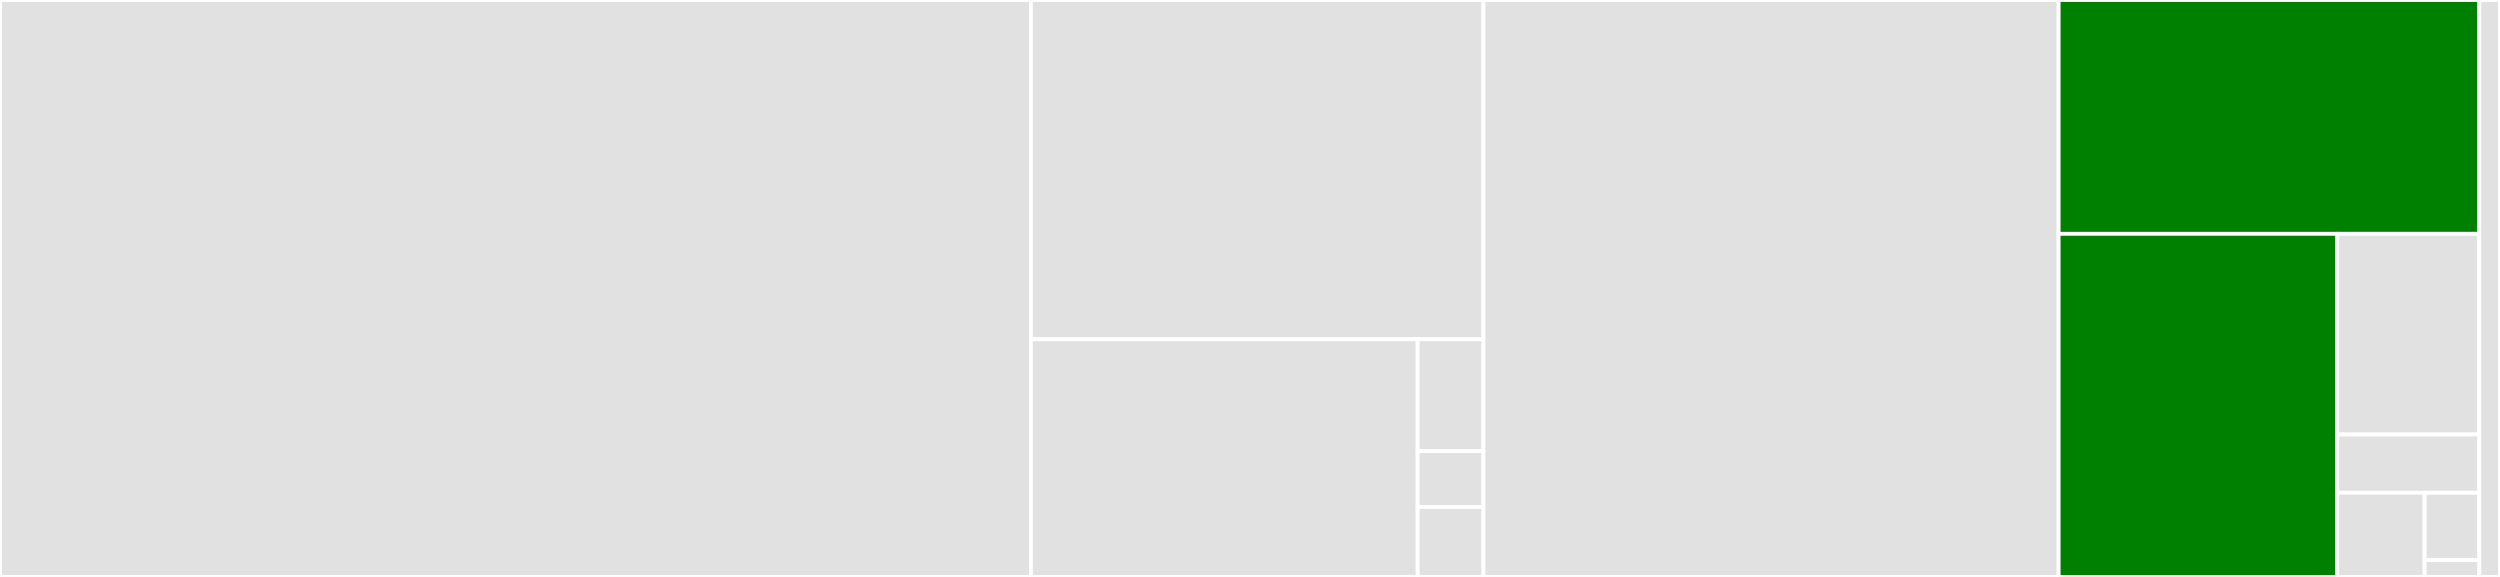 <svg baseProfile="full" width="650" height="150" viewBox="0 0 650 150" version="1.1"
xmlns="http://www.w3.org/2000/svg" xmlns:ev="http://www.w3.org/2001/xml-events"
xmlns:xlink="http://www.w3.org/1999/xlink">

<rect x="0" y="0" width="650" height="150" fill="#333333" stroke="none"/>

<style>rect.s{mask:url(#mask);}</style>
<defs>
  <pattern id="white" width="4" height="4" patternUnits="userSpaceOnUse" patternTransform="rotate(45)">
    <rect width="2" height="2" transform="translate(0,0)" fill="white"></rect>
  </pattern>
  <mask id="mask">
    <rect x="0" y="0" width="100%" height="100%" fill="url(#white)"></rect>
  </mask>
</defs>

<rect x="0" y="0" width="268.037" height="150.0" fill="#e1e1e1" stroke="white" stroke-width="1" class=" tooltipped" data-content="tests/testsuite.py"><title>tests/testsuite.py</title></rect>
<rect x="268.037" y="0" width="117.655" height="88.204" fill="#e1e1e1" stroke="white" stroke-width="1" class=" tooltipped" data-content="tests/builder_test.py"><title>tests/builder_test.py</title></rect>
<rect x="268.037" y="88.204" width="100.559" height="61.796" fill="#e1e1e1" stroke="white" stroke-width="1" class=" tooltipped" data-content="tests/django_test.py"><title>tests/django_test.py</title></rect>
<rect x="368.596" y="88.204" width="17.095" height="29.08" fill="#e1e1e1" stroke="white" stroke-width="1" class=" tooltipped" data-content="tests/django_example/app/tests.py"><title>tests/django_example/app/tests.py</title></rect>
<rect x="368.596" y="117.285" width="17.095" height="14.54" fill="#e1e1e1" stroke="white" stroke-width="1" class=" tooltipped" data-content="tests/django_example/app2/tests.py"><title>tests/django_example/app2/tests.py</title></rect>
<rect x="368.596" y="131.825" width="17.095" height="18.175" fill="#e1e1e1" stroke="white" stroke-width="1" class=" tooltipped" data-content="tests/doctest_example.py"><title>tests/doctest_example.py</title></rect>
<rect x="385.692" y="0" width="149.554" height="150.0" fill="#e1e1e1" stroke="white" stroke-width="1" class=" tooltipped" data-content="xmlrunner/result.py"><title>xmlrunner/result.py</title></rect>
<rect x="535.245" y="0" width="109.369" height="60.795" fill="green" stroke="white" stroke-width="1" class=" tooltipped" data-content="xmlrunner/builder.py"><title>xmlrunner/builder.py</title></rect>
<rect x="535.245" y="60.795" width="72.448" height="89.205" fill="green" stroke="white" stroke-width="1" class=" tooltipped" data-content="xmlrunner/runner.py"><title>xmlrunner/runner.py</title></rect>
<rect x="607.694" y="60.795" width="36.921" height="52.176" fill="#e1e1e1" stroke="white" stroke-width="1" class=" tooltipped" data-content="xmlrunner/extra/djangotestrunner.py"><title>xmlrunner/extra/djangotestrunner.py</title></rect>
<rect x="607.694" y="112.972" width="36.921" height="15.148" fill="#e1e1e1" stroke="white" stroke-width="1" class=" tooltipped" data-content="xmlrunner/extra/xunit_plugin.py"><title>xmlrunner/extra/xunit_plugin.py</title></rect>
<rect x="607.694" y="128.12" width="22.72" height="21.88" fill="#e1e1e1" stroke="white" stroke-width="1" class=" tooltipped" data-content="xmlrunner/unittest.py"><title>xmlrunner/unittest.py</title></rect>
<rect x="630.414" y="128.12" width="14.2" height="17.504" fill="#e1e1e1" stroke="white" stroke-width="1" class=" tooltipped" data-content="xmlrunner/__init__.py"><title>xmlrunner/__init__.py</title></rect>
<rect x="630.414" y="145.624" width="14.2" height="4.376" fill="#e1e1e1" stroke="white" stroke-width="1" class=" tooltipped" data-content="xmlrunner/version.py"><title>xmlrunner/version.py</title></rect>
<rect x="644.614" y="0" width="5.386" height="150" fill="#e1e1e1" stroke="white" stroke-width="1" class=" tooltipped" data-content="setup.py"><title>setup.py</title></rect>
</svg>